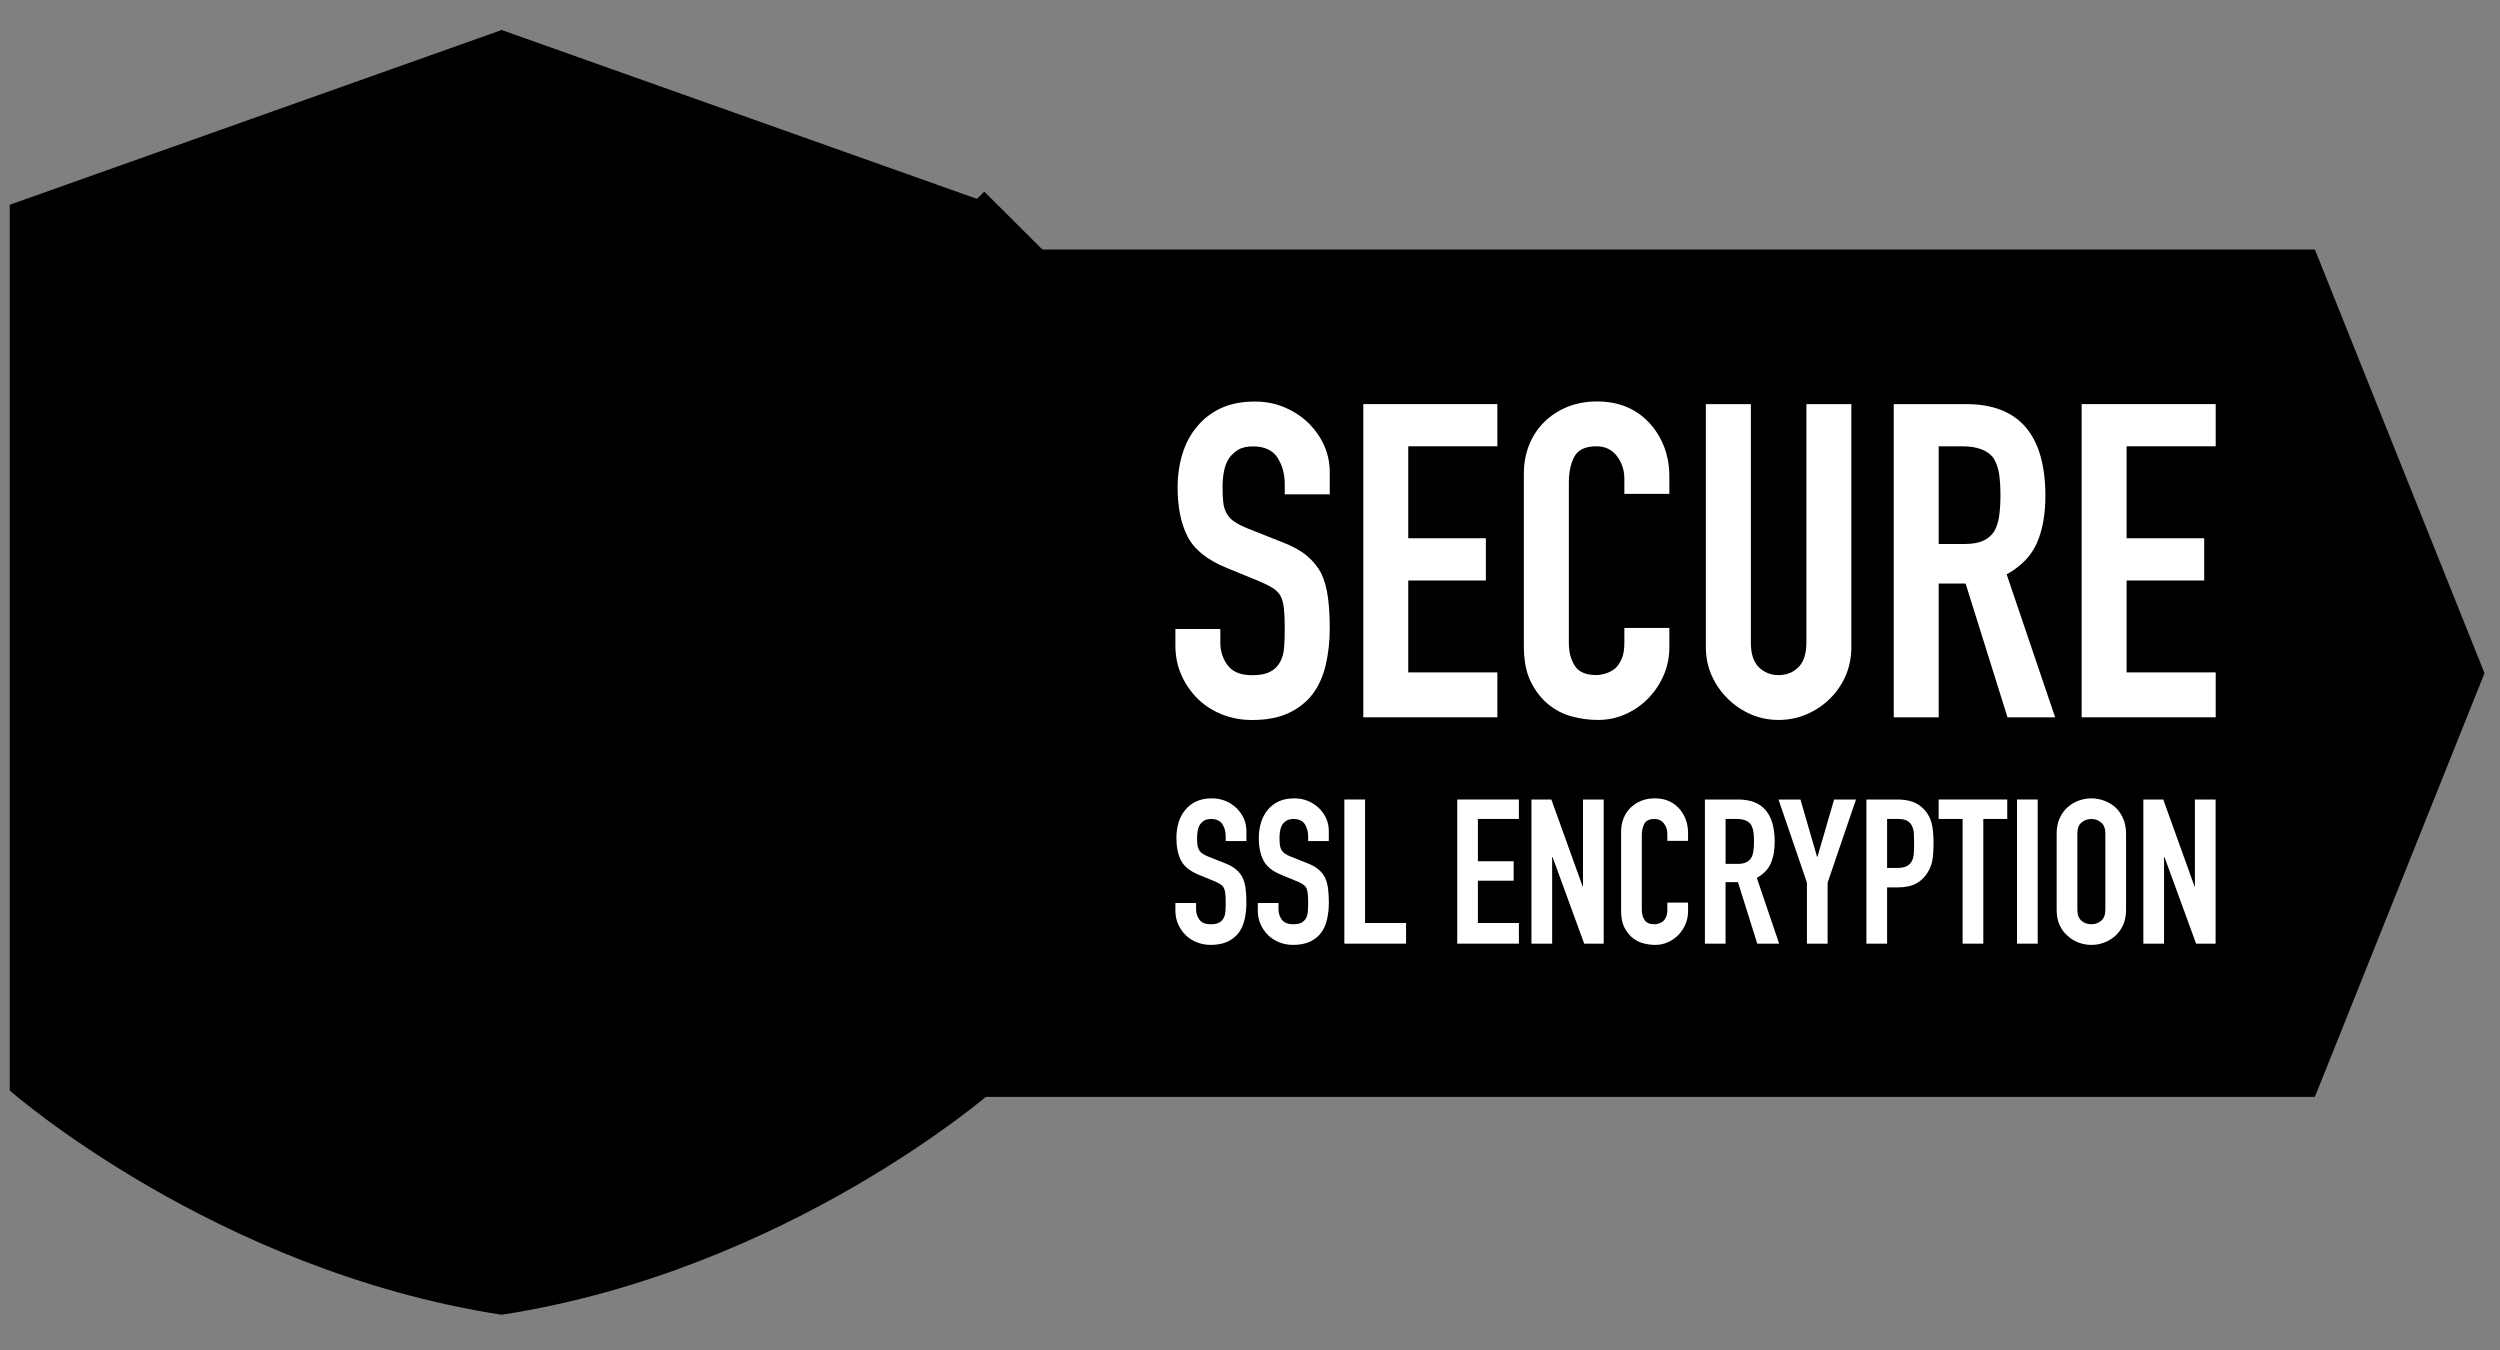 <svg width="50" height="27" viewBox="0 0 50 27" fill="none" xmlns="http://www.w3.org/2000/svg">
<rect x="0" y="0" width="50" height="27" fill="#808080" stroke="none"/>
<path d="M46.298 21.937H12.246V4.99H46.298L49.69 13.464L46.298 21.937Z" fill="url(#paint0_linear_23552_838)" style=""/>
<path d="M12.918 21.269V5.66H45.846L48.97 13.465L45.846 21.269H12.918Z" fill="url(#paint1_linear_23552_838)" style=""/>
<path d="M12.918 21.269V5.66H45.846L48.97 13.465L45.846 21.269H12.918Z" fill="url(#paint2_linear_23552_838)" style=""/>
<path d="M10.033 0.6L0.195 4.095V21.81C0.195 21.81 4.286 25.407 10.033 26.295C15.779 25.406 19.87 21.81 19.87 21.81V4.095L10.033 0.6Z" fill="url(#paint3_linear_23552_838)" style=""/>
<path d="M10.034 25.61C7.229 25.158 4.845 24.027 3.332 23.152C2.123 22.453 1.262 21.802 0.875 21.492V4.572L10.034 1.318L19.193 4.572V21.492C18.806 21.802 17.946 22.453 16.736 23.152C15.223 24.027 12.839 25.158 10.034 25.61Z" fill="url(#paint4_linear_23552_838)" style=""/>
<path d="M10.032 24.236C7.522 23.794 5.38 22.772 4.011 21.98C3.261 21.547 2.659 21.136 2.23 20.823V5.526L10.032 2.754L17.835 5.526V20.823C17.406 21.136 16.804 21.547 16.054 21.98C14.685 22.772 12.543 23.794 10.032 24.236Z" fill="url(#paint5_linear_23552_838)" style=""/>
<path d="M10.03 23.549C7.661 23.112 5.637 22.14 4.349 21.395C3.844 21.103 3.36 20.795 2.906 20.476V6.004L10.03 3.473L17.155 6.004V20.476C16.701 20.795 16.217 21.103 15.712 21.395C14.424 22.14 12.4 23.112 10.03 23.549Z" fill="url(#paint6_linear_23552_838)" style=""/>
<path d="M19.686 3.832L9.066 14.426L4.404 9.775L1.305 12.866L5.967 17.518L8.594 20.138L9.066 20.609L22.785 6.924L19.686 3.832Z" fill="url(#paint7_linear_23552_838)" style=""/>
<path d="M2.266 12.866L4.405 10.732L9.068 15.383L19.688 4.789L21.827 6.924L9.068 19.652L2.266 12.866Z" fill="url(#paint8_linear_23552_838)" style=""/>
<path d="M26.594 9.887H25.695V9.684C25.695 9.479 25.646 9.302 25.549 9.152C25.452 9.003 25.289 8.928 25.059 8.928C24.936 8.928 24.836 8.951 24.76 8.998C24.683 9.045 24.622 9.104 24.575 9.174C24.527 9.251 24.495 9.337 24.478 9.434C24.46 9.531 24.451 9.632 24.451 9.737C24.451 9.861 24.456 9.963 24.465 10.045C24.473 10.128 24.496 10.201 24.531 10.265C24.566 10.33 24.618 10.386 24.685 10.432C24.753 10.479 24.846 10.526 24.963 10.573L25.651 10.846C25.851 10.922 26.012 11.012 26.136 11.114C26.259 11.217 26.357 11.336 26.427 11.471C26.492 11.612 26.536 11.772 26.559 11.95C26.583 12.129 26.595 12.333 26.595 12.562C26.595 12.826 26.568 13.071 26.515 13.296C26.462 13.522 26.377 13.714 26.259 13.873C26.136 14.037 25.974 14.166 25.774 14.26C25.575 14.354 25.33 14.4 25.043 14.4C24.825 14.4 24.622 14.362 24.434 14.286C24.246 14.21 24.084 14.104 23.949 13.97C23.814 13.835 23.706 13.678 23.627 13.499C23.548 13.32 23.508 13.125 23.508 12.914V12.58H24.407V12.861C24.407 13.026 24.456 13.174 24.553 13.306C24.65 13.437 24.813 13.504 25.042 13.504C25.195 13.504 25.314 13.482 25.399 13.437C25.485 13.394 25.551 13.33 25.598 13.248C25.645 13.166 25.673 13.068 25.682 12.954C25.691 12.839 25.695 12.712 25.695 12.571C25.695 12.407 25.689 12.272 25.677 12.166C25.666 12.061 25.642 11.976 25.607 11.911C25.566 11.847 25.511 11.794 25.444 11.753C25.376 11.712 25.286 11.668 25.175 11.621L24.531 11.357C24.143 11.198 23.883 10.989 23.75 10.728C23.618 10.467 23.552 10.14 23.552 9.747C23.552 9.512 23.584 9.289 23.649 9.078C23.713 8.867 23.811 8.685 23.94 8.533C24.064 8.38 24.221 8.258 24.412 8.167C24.603 8.077 24.831 8.031 25.095 8.031C25.319 8.031 25.523 8.072 25.708 8.154C25.894 8.237 26.054 8.345 26.189 8.48C26.459 8.762 26.595 9.084 26.595 9.448V9.887H26.594Z" fill="white" style="fill:white;fill-opacity:1;"/>
<path d="M27.266 14.346V8.082H29.947V8.926H28.165V10.765H29.717V11.61H28.165V13.448H29.947V14.346H27.266V14.346Z" fill="white" style="fill:white;fill-opacity:1;"/>
<path d="M33.387 12.56V12.947C33.387 13.141 33.35 13.324 33.277 13.497C33.203 13.67 33.102 13.824 32.972 13.959C32.843 14.094 32.691 14.201 32.518 14.28C32.344 14.359 32.158 14.399 31.958 14.399C31.787 14.399 31.614 14.376 31.438 14.329C31.261 14.282 31.102 14.2 30.961 14.082C30.82 13.965 30.704 13.814 30.613 13.629C30.522 13.444 30.477 13.208 30.477 12.921V9.472C30.477 9.267 30.512 9.076 30.582 8.9C30.653 8.724 30.753 8.572 30.882 8.443C31.011 8.314 31.166 8.213 31.345 8.139C31.524 8.066 31.723 8.029 31.94 8.029C32.364 8.029 32.708 8.167 32.972 8.443C33.102 8.578 33.203 8.738 33.277 8.922C33.35 9.107 33.387 9.308 33.387 9.525V9.877H32.487V9.577C32.487 9.401 32.437 9.249 32.337 9.12C32.237 8.991 32.102 8.926 31.932 8.926C31.708 8.926 31.56 8.995 31.487 9.133C31.413 9.271 31.377 9.445 31.377 9.656V12.859C31.377 13.041 31.416 13.193 31.496 13.316C31.575 13.44 31.718 13.501 31.923 13.501C31.982 13.501 32.045 13.491 32.113 13.47C32.18 13.45 32.243 13.416 32.302 13.369C32.355 13.322 32.399 13.257 32.434 13.175C32.47 13.093 32.487 12.99 32.487 12.867V12.559H33.387V12.56Z" fill="white" style="fill:white;fill-opacity:1;"/>
<path d="M37.027 8.082V12.938C37.027 13.144 36.99 13.333 36.917 13.506C36.843 13.679 36.739 13.833 36.604 13.968C36.468 14.103 36.313 14.208 36.136 14.284C35.96 14.36 35.772 14.399 35.572 14.399C35.372 14.399 35.185 14.36 35.012 14.284C34.838 14.208 34.684 14.102 34.549 13.968C34.414 13.833 34.308 13.679 34.232 13.506C34.155 13.333 34.117 13.144 34.117 12.938V8.082H35.017V12.85C35.017 13.073 35.069 13.237 35.175 13.343C35.281 13.449 35.413 13.502 35.572 13.502C35.731 13.502 35.863 13.449 35.969 13.343C36.075 13.237 36.128 13.073 36.128 12.85V8.082H37.027Z" fill="white" style="fill:white;fill-opacity:1;"/>
<path d="M37.875 14.346V8.082H39.321C40.379 8.082 40.908 8.695 40.908 9.921C40.908 10.29 40.851 10.604 40.737 10.862C40.622 11.12 40.42 11.329 40.133 11.487L41.103 14.346H40.15L39.312 11.671H38.774V14.346H37.875V14.346ZM38.774 8.927V10.88H39.286C39.445 10.88 39.571 10.858 39.665 10.814C39.759 10.77 39.833 10.707 39.886 10.625C39.932 10.543 39.965 10.441 39.983 10.321C40 10.201 40.009 10.062 40.009 9.903C40.009 9.745 40 9.606 39.983 9.485C39.965 9.365 39.929 9.261 39.877 9.173C39.765 9.009 39.553 8.926 39.242 8.926H38.774V8.927Z" fill="white" style="fill:white;fill-opacity:1;"/>
<path d="M41.633 14.346V8.082H44.314V8.926H42.532V10.765H44.084V11.61H42.532V13.448H44.314V14.346H41.633V14.346Z" fill="white" style="fill:white;fill-opacity:1;"/>
<path d="M24.928 16.821H24.514V16.728C24.514 16.634 24.492 16.552 24.447 16.483C24.403 16.414 24.328 16.38 24.222 16.38C24.165 16.38 24.119 16.39 24.084 16.412C24.049 16.433 24.02 16.46 23.999 16.493C23.977 16.528 23.962 16.568 23.954 16.612C23.946 16.657 23.942 16.704 23.942 16.752C23.942 16.809 23.944 16.856 23.948 16.894C23.952 16.932 23.962 16.965 23.979 16.995C23.995 17.025 24.018 17.05 24.05 17.072C24.081 17.094 24.123 17.115 24.177 17.137L24.494 17.262C24.586 17.298 24.66 17.338 24.717 17.386C24.774 17.433 24.819 17.488 24.851 17.55C24.881 17.614 24.901 17.688 24.912 17.771C24.923 17.853 24.928 17.947 24.928 18.052C24.928 18.174 24.916 18.286 24.892 18.39C24.867 18.494 24.828 18.582 24.774 18.655C24.717 18.731 24.643 18.79 24.551 18.833C24.459 18.876 24.346 18.898 24.214 18.898C24.114 18.898 24.02 18.88 23.934 18.845C23.847 18.81 23.773 18.762 23.711 18.7C23.648 18.638 23.599 18.565 23.562 18.483C23.526 18.401 23.508 18.311 23.508 18.214V18.06H23.922V18.189C23.922 18.265 23.944 18.333 23.989 18.394C24.033 18.454 24.108 18.485 24.214 18.485C24.284 18.485 24.339 18.475 24.378 18.455C24.417 18.434 24.448 18.405 24.47 18.367C24.491 18.33 24.504 18.284 24.508 18.232C24.512 18.179 24.514 18.12 24.514 18.056C24.514 17.98 24.512 17.918 24.506 17.87C24.501 17.821 24.49 17.782 24.474 17.752C24.455 17.722 24.43 17.698 24.399 17.679C24.367 17.66 24.326 17.64 24.275 17.619L23.979 17.497C23.8 17.424 23.68 17.328 23.619 17.207C23.558 17.087 23.528 16.937 23.528 16.756C23.528 16.648 23.543 16.546 23.572 16.448C23.602 16.351 23.647 16.268 23.706 16.197C23.763 16.127 23.835 16.071 23.924 16.029C24.012 15.988 24.116 15.967 24.238 15.967C24.341 15.967 24.435 15.986 24.52 16.023C24.605 16.061 24.679 16.111 24.741 16.173C24.866 16.303 24.928 16.451 24.928 16.619V16.821H24.928Z" fill="white" style="fill:white;fill-opacity:1;"/>
<path d="M26.577 16.821H26.163V16.728C26.163 16.634 26.14 16.552 26.096 16.483C26.051 16.414 25.976 16.38 25.87 16.38C25.814 16.38 25.767 16.39 25.733 16.412C25.697 16.433 25.669 16.46 25.647 16.493C25.625 16.528 25.611 16.568 25.603 16.612C25.595 16.657 25.59 16.704 25.59 16.752C25.59 16.809 25.593 16.856 25.597 16.894C25.601 16.932 25.611 16.965 25.627 16.995C25.643 17.025 25.667 17.05 25.698 17.072C25.729 17.094 25.772 17.115 25.826 17.137L26.142 17.262C26.235 17.298 26.309 17.338 26.366 17.386C26.422 17.433 26.467 17.488 26.5 17.55C26.529 17.614 26.55 17.688 26.561 17.771C26.571 17.853 26.577 17.947 26.577 18.052C26.577 18.174 26.564 18.286 26.54 18.39C26.516 18.494 26.477 18.582 26.422 18.655C26.366 18.731 26.291 18.79 26.199 18.833C26.107 18.876 25.995 18.898 25.862 18.898C25.762 18.898 25.669 18.88 25.582 18.845C25.496 18.81 25.421 18.762 25.359 18.7C25.297 18.638 25.247 18.565 25.211 18.483C25.174 18.401 25.156 18.311 25.156 18.214V18.06H25.57V18.189C25.57 18.265 25.593 18.333 25.637 18.394C25.682 18.454 25.757 18.485 25.862 18.485C25.933 18.485 25.987 18.475 26.027 18.455C26.066 18.434 26.096 18.405 26.118 18.367C26.14 18.33 26.153 18.284 26.157 18.232C26.161 18.179 26.163 18.12 26.163 18.056C26.163 17.98 26.16 17.918 26.155 17.87C26.149 17.821 26.138 17.782 26.122 17.752C26.103 17.722 26.078 17.698 26.047 17.679C26.016 17.66 25.975 17.64 25.923 17.619L25.627 17.497C25.448 17.424 25.329 17.328 25.268 17.207C25.207 17.087 25.176 16.937 25.176 16.756C25.176 16.648 25.191 16.546 25.221 16.448C25.251 16.351 25.295 16.268 25.355 16.197C25.411 16.127 25.484 16.071 25.572 16.029C25.66 15.988 25.765 15.967 25.886 15.967C25.989 15.967 26.083 15.986 26.169 16.023C26.254 16.061 26.327 16.111 26.39 16.173C26.514 16.303 26.576 16.451 26.576 16.619V16.821H26.577Z" fill="white" style="fill:white;fill-opacity:1;"/>
<path d="M26.887 18.873V15.99H27.301V18.46H28.121V18.873H26.887Z" fill="white" style="fill:white;fill-opacity:1;"/>
<path d="M29.145 18.873V15.99H30.378V16.379H29.558V17.225H30.273V17.614H29.558V18.46H30.378V18.873H29.145Z" fill="white" style="fill:white;fill-opacity:1;"/>
<path d="M30.629 18.873V15.99H31.027L31.652 17.727H31.66V15.99H32.074V18.873H31.684L31.051 17.14H31.043V18.873H30.629Z" fill="white" style="fill:white;fill-opacity:1;"/>
<path d="M33.761 18.052V18.23C33.761 18.319 33.744 18.403 33.71 18.483C33.677 18.562 33.63 18.633 33.57 18.696C33.511 18.758 33.441 18.807 33.361 18.843C33.282 18.88 33.196 18.898 33.104 18.898C33.025 18.898 32.946 18.887 32.864 18.866C32.783 18.844 32.71 18.806 32.645 18.752C32.58 18.698 32.527 18.629 32.485 18.544C32.443 18.459 32.422 18.35 32.422 18.218V16.631C32.422 16.537 32.438 16.449 32.471 16.368C32.503 16.287 32.549 16.216 32.608 16.157C32.668 16.098 32.739 16.051 32.822 16.017C32.904 15.983 32.995 15.967 33.096 15.967C33.29 15.967 33.449 16.03 33.57 16.157C33.63 16.219 33.677 16.293 33.71 16.378C33.744 16.463 33.761 16.555 33.761 16.655V16.817H33.347V16.679C33.347 16.598 33.324 16.528 33.278 16.469C33.232 16.41 33.17 16.38 33.091 16.38C32.988 16.38 32.92 16.412 32.886 16.475C32.853 16.538 32.836 16.619 32.836 16.716V18.19C32.836 18.274 32.854 18.344 32.891 18.4C32.927 18.457 32.993 18.485 33.087 18.485C33.114 18.485 33.143 18.481 33.175 18.471C33.206 18.462 33.235 18.447 33.262 18.425C33.286 18.403 33.306 18.373 33.323 18.336C33.339 18.298 33.347 18.25 33.347 18.194V18.052H33.761V18.052Z" fill="white" style="fill:white;fill-opacity:1;"/>
<path d="M34.098 18.873V15.99H34.763C35.25 15.99 35.494 16.272 35.494 16.836C35.494 17.006 35.468 17.151 35.414 17.27C35.362 17.389 35.269 17.484 35.136 17.557L35.583 18.873H35.145L34.759 17.642H34.511V18.873H34.098V18.873ZM34.512 16.379V17.278H34.747C34.82 17.278 34.879 17.268 34.922 17.247C34.965 17.227 34.999 17.198 35.023 17.16C35.045 17.122 35.06 17.076 35.068 17.021C35.076 16.965 35.08 16.901 35.08 16.828C35.08 16.756 35.076 16.691 35.068 16.636C35.06 16.581 35.043 16.533 35.019 16.492C34.968 16.417 34.87 16.379 34.727 16.379H34.512Z" fill="white" style="fill:white;fill-opacity:1;"/>
<path d="M36.139 18.873V17.654L35.57 15.99H36.009L36.341 17.136H36.349L36.682 15.99H37.12L36.552 17.654V18.873H36.139Z" fill="white" style="fill:white;fill-opacity:1;"/>
<path d="M37.328 18.873V15.99H37.949C38.063 15.99 38.163 16.005 38.249 16.035C38.336 16.064 38.414 16.117 38.485 16.192C38.555 16.268 38.604 16.357 38.631 16.458C38.658 16.559 38.671 16.696 38.671 16.869C38.671 16.998 38.664 17.108 38.649 17.197C38.634 17.286 38.602 17.369 38.554 17.448C38.497 17.542 38.421 17.616 38.326 17.669C38.231 17.721 38.107 17.748 37.953 17.748H37.742V18.873H37.328ZM37.742 16.379V17.359H37.941C38.025 17.359 38.09 17.347 38.136 17.322C38.182 17.298 38.215 17.264 38.237 17.221C38.259 17.181 38.272 17.131 38.276 17.071C38.28 17.012 38.282 16.946 38.282 16.873C38.282 16.805 38.28 16.741 38.278 16.681C38.275 16.62 38.263 16.567 38.241 16.521C38.219 16.475 38.187 16.44 38.144 16.416C38.1 16.391 38.038 16.379 37.957 16.379H37.742V16.379Z" fill="white" style="fill:white;fill-opacity:1;"/>
<path d="M39.252 18.873V16.379H38.773V15.99H40.145V16.379H39.666V18.873H39.252Z" fill="white" style="fill:white;fill-opacity:1;"/>
<path d="M40.34 18.873V15.99H40.754V18.873H40.34Z" fill="white" style="fill:white;fill-opacity:1;"/>
<path d="M41.133 16.671C41.133 16.555 41.153 16.453 41.194 16.364C41.234 16.274 41.288 16.2 41.356 16.141C41.421 16.084 41.494 16.041 41.577 16.011C41.66 15.982 41.743 15.967 41.827 15.967C41.911 15.967 41.994 15.982 42.077 16.011C42.159 16.041 42.234 16.084 42.302 16.141C42.367 16.2 42.42 16.274 42.46 16.364C42.501 16.453 42.521 16.555 42.521 16.671V18.194C42.521 18.315 42.501 18.419 42.46 18.505C42.42 18.592 42.367 18.663 42.302 18.72C42.234 18.78 42.159 18.824 42.077 18.854C41.994 18.884 41.911 18.898 41.827 18.898C41.743 18.898 41.66 18.883 41.577 18.854C41.495 18.824 41.421 18.78 41.356 18.72C41.288 18.663 41.234 18.592 41.194 18.505C41.153 18.419 41.133 18.315 41.133 18.194V16.671ZM41.547 18.194C41.547 18.294 41.574 18.367 41.63 18.415C41.685 18.462 41.751 18.485 41.827 18.485C41.902 18.485 41.968 18.462 42.023 18.415C42.079 18.367 42.107 18.294 42.107 18.194V16.671C42.107 16.571 42.079 16.498 42.023 16.451C41.968 16.403 41.902 16.38 41.827 16.38C41.751 16.38 41.685 16.403 41.63 16.451C41.574 16.498 41.547 16.571 41.547 16.671V18.194Z" fill="white" style="fill:white;fill-opacity:1;"/>
<path d="M42.867 18.873V15.99H43.265L43.89 17.727H43.898V15.99H44.312V18.873H43.922L43.289 17.14H43.281V18.873H42.867Z" fill="white" style="fill:white;fill-opacity:1;"/>
<defs>
<linearGradient id="paint0_linear_23552_838" x1="26.605" y1="7.517" x2="34.175" y2="24.477" gradientUnits="userSpaceOnUse">
<stop stop-color="#00C000" style="stop-color:#00C000;stop-color:color(display-p3 0 0.753 0);stop-opacity:1;"/>
<stop offset="1" stop-color="#017801" style="stop-color:#017801;stop-color:color(display-p3 0.004 0.471 0.004);stop-opacity:1;"/>
</linearGradient>
<linearGradient id="paint1_linear_23552_838" x1="30.944" y1="5.595" x2="30.944" y2="21.24" gradientUnits="userSpaceOnUse">
<stop stop-color="#00C000" style="stop-color:#00C000;stop-color:color(display-p3 0 0.753 0);stop-opacity:1;"/>
<stop offset="1" stop-color="#017801" style="stop-color:#017801;stop-color:color(display-p3 0.004 0.471 0.004);stop-opacity:1;"/>
</linearGradient>
<linearGradient id="paint2_linear_23552_838" x1="49" y1="15.5" x2="17.5" y2="14" gradientUnits="userSpaceOnUse">
<stop stop-color="#00C000" stop-opacity="0" style="stop-color:none;stop-opacity:0;"/>
<stop offset="1" stop-color="#017201" style="stop-color:#017201;stop-color:color(display-p3 0.004 0.447 0.004);stop-opacity:1;"/>
</linearGradient>
<linearGradient id="paint3_linear_23552_838" x1="9.984" y1="0.6" x2="10.087" y2="26.777" gradientUnits="userSpaceOnUse">
<stop stop-color="#00C000" style="stop-color:#00C000;stop-color:color(display-p3 0 0.753 0);stop-opacity:1;"/>
<stop offset="1" stop-color="#017801" style="stop-color:#017801;stop-color:color(display-p3 0.004 0.471 0.004);stop-opacity:1;"/>
</linearGradient>
<linearGradient id="paint4_linear_23552_838" x1="1.967" y1="3.957" x2="18.602" y2="22.761" gradientUnits="userSpaceOnUse">
<stop stop-color="#00C000" style="stop-color:#00C000;stop-color:color(display-p3 0 0.753 0);stop-opacity:1;"/>
<stop offset="1" stop-color="#017801" style="stop-color:#017801;stop-color:color(display-p3 0.004 0.471 0.004);stop-opacity:1;"/>
</linearGradient>
<linearGradient id="paint5_linear_23552_838" x1="15.686" y1="22.879" x2="5.018" y2="4.479" gradientUnits="userSpaceOnUse">
<stop stop-color="#00C000" style="stop-color:#00C000;stop-color:color(display-p3 0 0.753 0);stop-opacity:1;"/>
<stop offset="1" stop-color="#017801" style="stop-color:#017801;stop-color:color(display-p3 0.004 0.471 0.004);stop-opacity:1;"/>
</linearGradient>
<linearGradient id="paint6_linear_23552_838" x1="3.629" y1="4.829" x2="16.703" y2="22.091" gradientUnits="userSpaceOnUse">
<stop stop-color="#333333" style="stop-color:#333333;stop-color:color(display-p3 0.2 0.2 0.2);stop-opacity:1;"/>
<stop offset="1" stop-color="#1A1A1A" style="stop-color:#1A1A1A;stop-color:color(display-p3 0.102 0.102 0.102);stop-opacity:1;"/>
</linearGradient>
<linearGradient id="paint7_linear_23552_838" x1="17.703" y1="2.807" x2="5.422" y2="18.265" gradientUnits="userSpaceOnUse">
<stop stop-color="#00C100" style="stop-color:#00C100;stop-color:color(display-p3 0 0.757 0);stop-opacity:1;"/>
<stop offset="1" stop-color="#01A201" style="stop-color:#01A201;stop-color:color(display-p3 0.004 0.635 0.004);stop-opacity:1;"/>
</linearGradient>
<linearGradient id="paint8_linear_23552_838" x1="11.759" y1="5.038" x2="12.658" y2="20.312" gradientUnits="userSpaceOnUse">
<stop stop-color="#00E800" style="stop-color:#00E800;stop-color:color(display-p3 0 0.91 0);stop-opacity:1;"/>
<stop offset="1" stop-color="#01A201" style="stop-color:#01A201;stop-color:color(display-p3 0.004 0.635 0.004);stop-opacity:1;"/>
</linearGradient>
</defs>
</svg>
